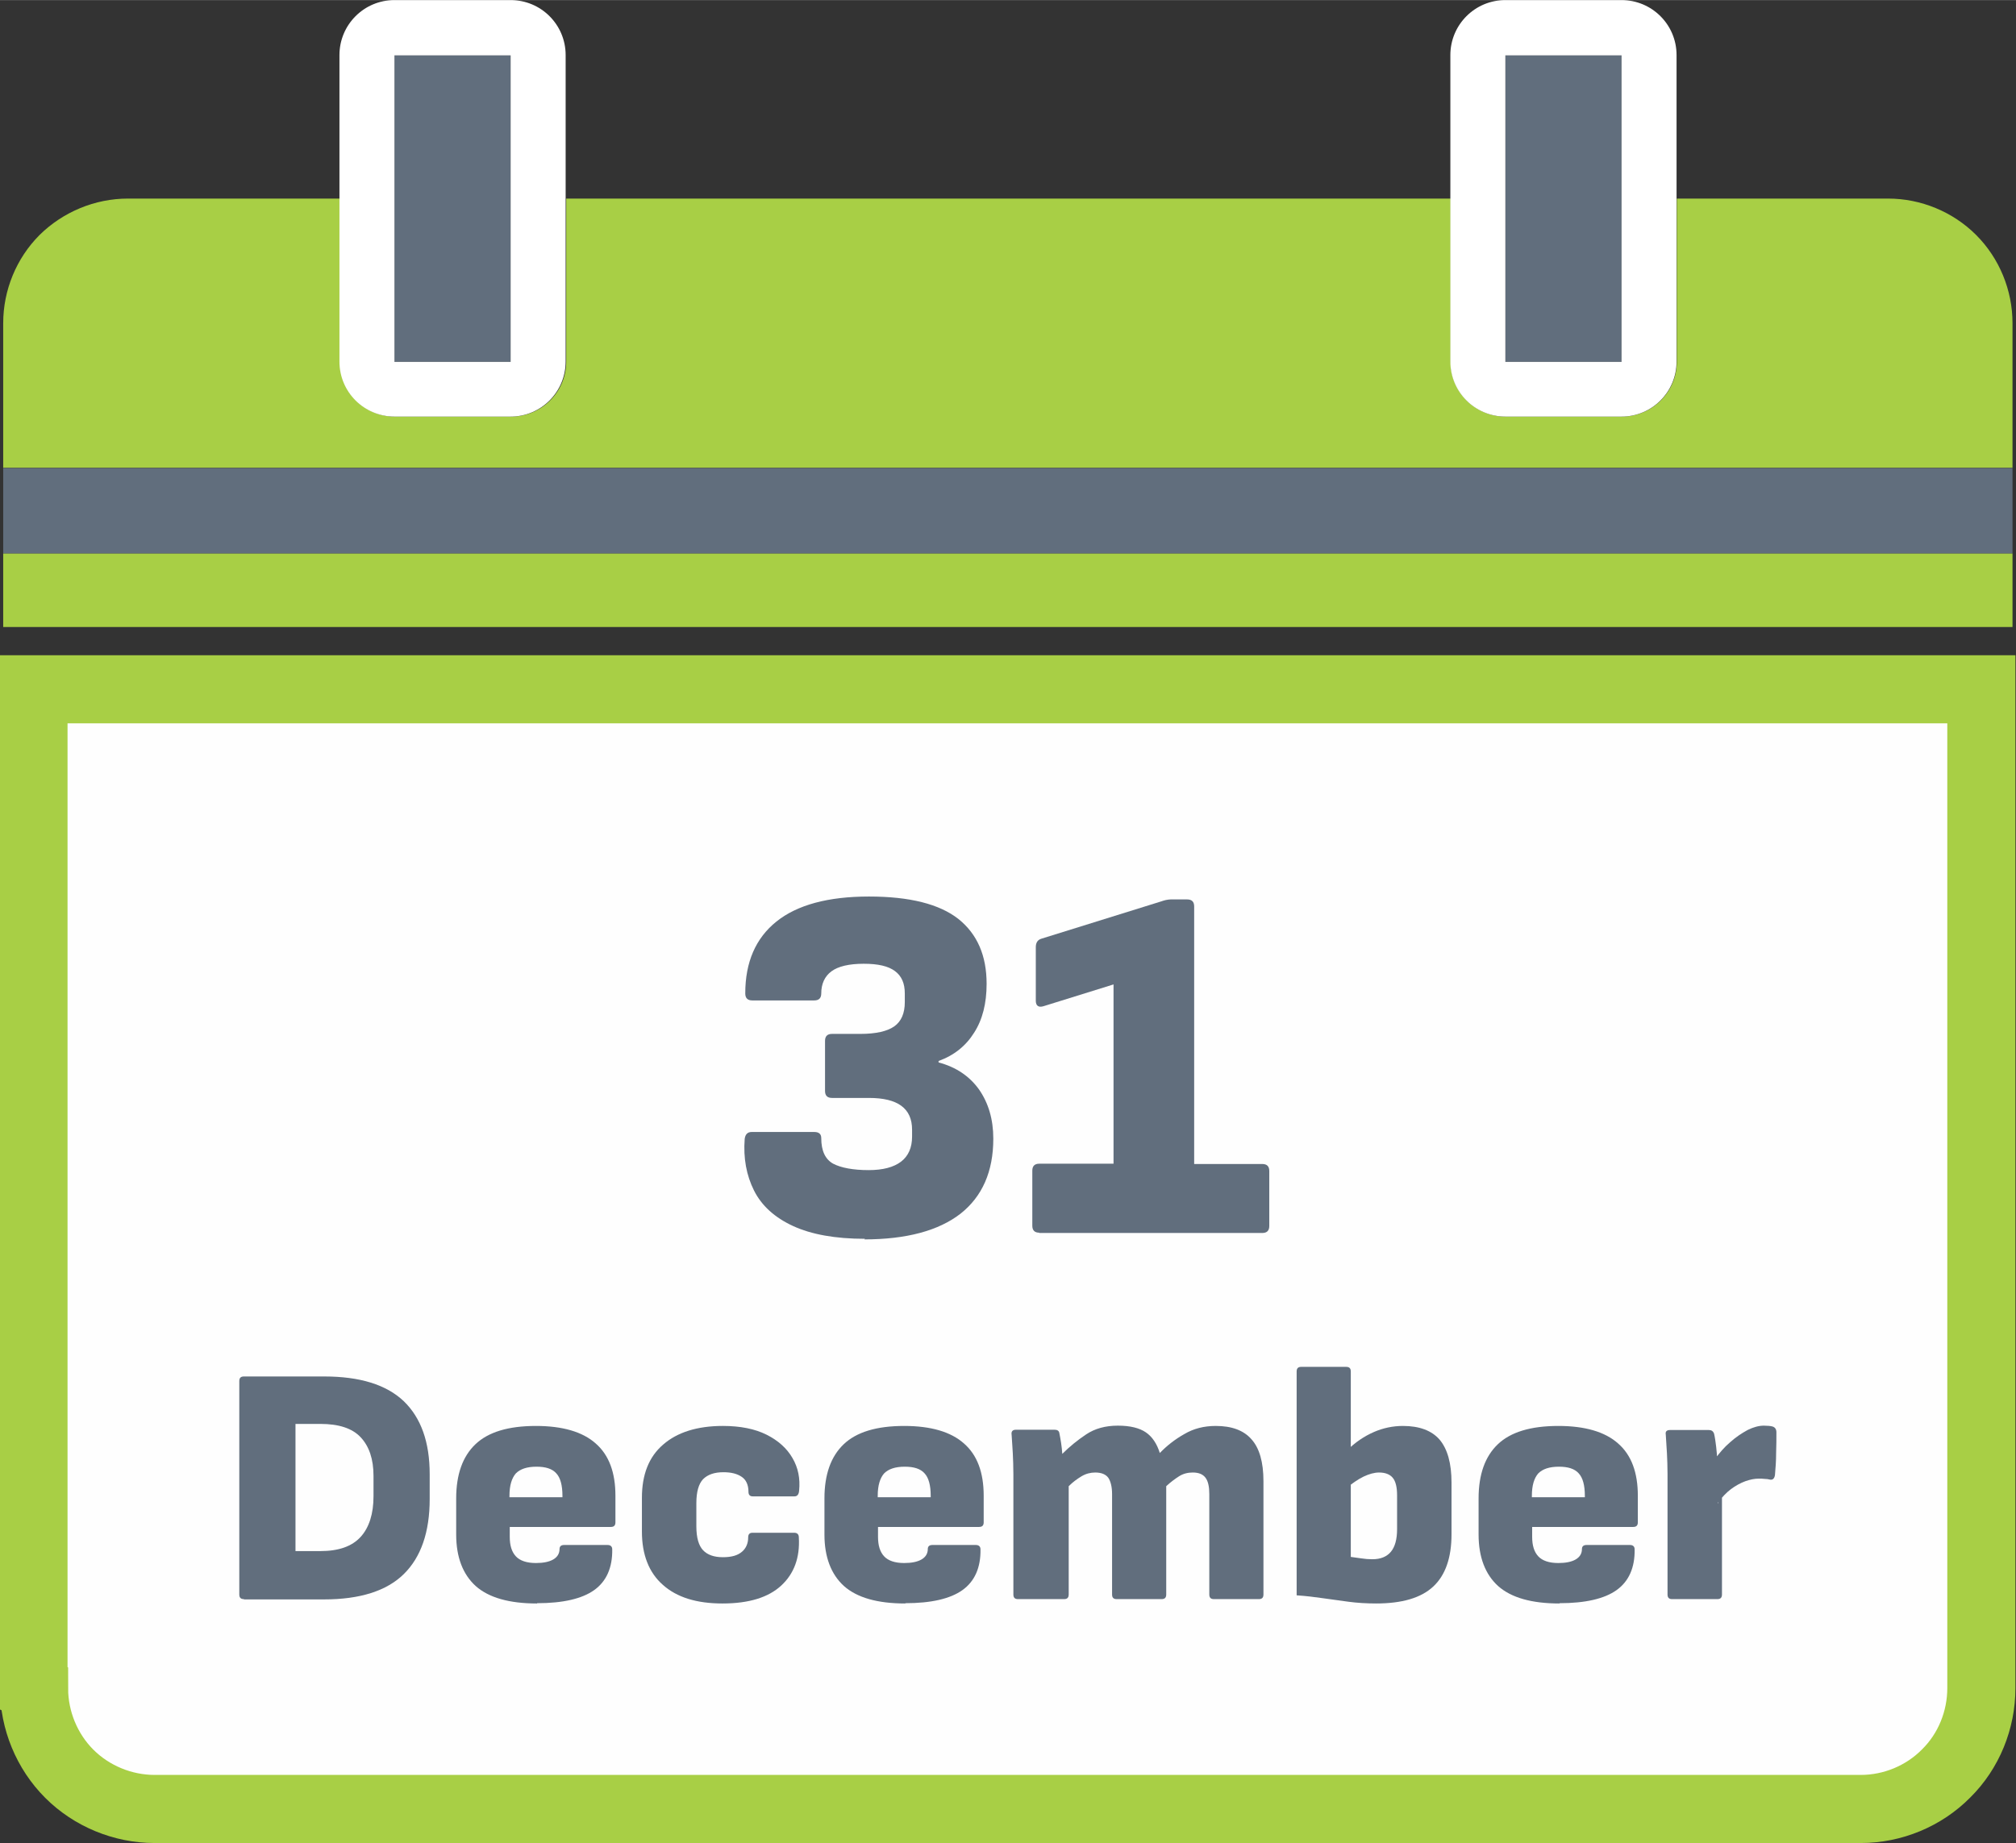 <?xml version="1.0" encoding="UTF-8"?>
<!DOCTYPE svg PUBLIC "-//W3C//DTD SVG 1.1//EN" "http://www.w3.org/Graphics/SVG/1.1/DTD/svg11.dtd">
<!-- Creator: CorelDRAW -->
<svg xmlns="http://www.w3.org/2000/svg" xml:space="preserve" width="17.634mm" height="16.128mm" version="1.1" style="shape-rendering:geometricPrecision; text-rendering:geometricPrecision; image-rendering:optimizeQuality; fill-rule:evenodd; clip-rule:evenodd"
viewBox="0 0 69.25 63.33"
 xmlns:xlink="http://www.w3.org/1999/xlink"
 xmlns:xodm="http://www.corel.com/coreldraw/odm/2003">
 <rect x="0" y="0" width="69.25" height="63.33" fill="#333333" stroke="none"/>
 <defs>
  <style type="text/css">
   <![CDATA[
    .str0 {stroke:#A8CF45;stroke-width:2.34;stroke-miterlimit:10}
    .fil0 {fill:#FEFEFE;fill-rule:nonzero}
    .fil1 {fill:#A8CF45;fill-rule:nonzero}
    .fil2 {fill:#616E7D;fill-rule:nonzero}
    .fil3 {fill:white;fill-rule:nonzero}
   ]]>
  </style>
 </defs>
 <g id="Слой_x0020_1">
  <g id="_2569828370592">
   <path class="fil0 str0" d="M1.17 58.01c0,1.09 0.44,2.16 1.21,2.93 0.77,0.77 1.84,1.21 2.93,1.21l58.61 0c1.09,0 2.16,-0.44 2.93,-1.22 0.78,-0.77 1.21,-1.84 1.21,-2.93l0 -34.32 -66.91 0 0 34.32z"/>
   <polygon class="fil1" points="0.11,21.54 69.13,21.54 69.13,19.01 0.11,19.01 "/>
   <path class="fil1" d="M7.21 6.82l-2.82 0c-1.13,0 -2.23,0.46 -3.03,1.25 -0.8,0.8 -1.25,1.9 -1.25,3.03l0 4.97 69.02 0 0 -4.97c0,-1.13 -0.45,-2.23 -1.25,-3.03 -0.8,-0.8 -1.9,-1.25 -3.02,-1.25l-7.26 0 0 5.6c0,1.05 -0.85,1.89 -1.89,1.89l-3.99 0c-1.05,0 -1.89,-0.85 -1.89,-1.89l0 -5.6 -30.38 0 0 5.6c0,1.05 -0.85,1.89 -1.89,1.89l-3.99 0c-1.05,0 -1.89,-0.85 -1.89,-1.89l0 -5.6 -4.45 0z"/>
   <polygon class="fil2" points="0.11,19.01 69.13,19.01 69.13,16.08 0.11,16.08 "/>
   <polygon class="fil2" points="13.55,12.43 17.54,12.43 17.54,1.89 13.55,1.89 "/>
   <path class="fil3" d="M17.54 12.43l-3.99 0 0 -10.53 3.99 0 0 10.53zm-3.99 -12.43c-1.05,0 -1.89,0.85 -1.89,1.89l0 10.53c0,1.05 0.85,1.89 1.89,1.89l3.99 0c1.05,0 1.89,-0.85 1.89,-1.89l0 -10.53c0,-1.05 -0.85,-1.89 -1.89,-1.89l-3.99 0z"/>
   <polygon class="fil2" points="51.71,12.43 55.7,12.43 55.7,1.89 51.71,1.89 "/>
   <path class="fil3" d="M55.7 12.43l-3.99 0 0 -10.53 3.99 0 0 10.53zm-3.99 -12.43c-1.05,0 -1.89,0.85 -1.89,1.89l0 10.53c0,1.05 0.85,1.89 1.89,1.89l3.99 0c1.05,0 1.89,-0.85 1.89,-1.89l0 -10.53c0,-1.05 -0.85,-1.89 -1.89,-1.89l-3.99 0z"/>
   <path class="fil2" d="M29.71 42.56c-1.02,0 -1.84,-0.15 -2.47,-0.44 -0.63,-0.29 -1.08,-0.7 -1.34,-1.22 -0.26,-0.52 -0.37,-1.11 -0.32,-1.77 0.02,-0.16 0.1,-0.24 0.24,-0.24l2.15 0c0.16,0 0.24,0.07 0.24,0.21 0,0.44 0.14,0.73 0.41,0.88 0.27,0.14 0.68,0.22 1.22,0.22 0.49,0 0.86,-0.1 1.11,-0.29 0.25,-0.19 0.38,-0.48 0.38,-0.86l0 -0.24c0,-0.73 -0.49,-1.09 -1.48,-1.09l-1.27 0c-0.16,0 -0.24,-0.08 -0.24,-0.24l0 -1.72c0,-0.16 0.08,-0.24 0.24,-0.24l0.97 0c0.54,0 0.93,-0.09 1.17,-0.26 0.24,-0.17 0.36,-0.45 0.36,-0.83l0 -0.3c0,-0.35 -0.11,-0.6 -0.34,-0.77 -0.23,-0.17 -0.58,-0.25 -1.07,-0.25 -0.51,0 -0.88,0.09 -1.11,0.26 -0.23,0.17 -0.35,0.43 -0.35,0.76 0,0.16 -0.08,0.24 -0.24,0.24l-2.13 0c-0.16,0 -0.24,-0.08 -0.24,-0.24 0,-1.08 0.36,-1.9 1.07,-2.47 0.71,-0.57 1.77,-0.86 3.18,-0.86 1.4,0 2.42,0.26 3.07,0.77 0.65,0.52 0.97,1.26 0.97,2.23 0,0.67 -0.14,1.23 -0.43,1.68 -0.28,0.45 -0.69,0.78 -1.22,0.97l0 0.05c0.6,0.16 1.06,0.47 1.39,0.93 0.32,0.46 0.49,1.02 0.49,1.69 0,1.13 -0.38,1.99 -1.13,2.58 -0.75,0.58 -1.85,0.88 -3.3,0.88z"/>
   <path id="_1" class="fil2" d="M35.7 42.35c-0.16,0 -0.24,-0.08 -0.24,-0.24l0 -1.89c0,-0.16 0.08,-0.24 0.24,-0.24l2.55 0 0 -6.16 -2.41 0.75c-0.17,0.05 -0.26,-0.02 -0.26,-0.19l0 -1.84c0,-0.15 0.06,-0.25 0.19,-0.29l4.11 -1.28c0.06,-0.02 0.12,-0.04 0.17,-0.05 0.06,-0.01 0.11,-0.02 0.16,-0.02l0.57 0c0.16,0 0.24,0.08 0.24,0.24l0 8.85 2.34 0c0.16,0 0.24,0.08 0.24,0.24l0 1.89c0,0.16 -0.08,0.24 -0.24,0.24l-7.67 0z"/>
   <path id="_2" class="fil2" d="M8.38 54.94c-0.11,0 -0.16,-0.05 -0.16,-0.16l0 -7.33c0,-0.11 0.05,-0.16 0.16,-0.16l2.75 0c1.23,0 2.14,0.28 2.74,0.85 0.59,0.57 0.89,1.4 0.89,2.51l0 0.85c0,1.14 -0.3,2 -0.89,2.58 -0.59,0.58 -1.51,0.87 -2.74,0.87l-2.75 0zm1.77 -1.65l0.85 0c0.63,0 1.09,-0.16 1.39,-0.49 0.29,-0.32 0.44,-0.79 0.44,-1.39l0 -0.71c0,-0.57 -0.15,-1.01 -0.44,-1.32 -0.29,-0.31 -0.75,-0.46 -1.39,-0.46l-0.85 0 0 4.36z"/>
   <path id="_3" class="fil2" d="M18.45 55.09c-0.96,0 -1.66,-0.2 -2.11,-0.6 -0.44,-0.4 -0.67,-0.99 -0.67,-1.77l0 -1.24c0,-0.82 0.22,-1.44 0.66,-1.86 0.44,-0.42 1.13,-0.63 2.08,-0.63 0.91,0 1.6,0.2 2.05,0.6 0.46,0.4 0.68,1 0.68,1.8l0 0.91c0,0.11 -0.05,0.16 -0.16,0.16l-3.47 0 0 0.34c0,0.3 0.07,0.52 0.21,0.67 0.14,0.15 0.37,0.23 0.69,0.23 0.25,0 0.45,-0.04 0.59,-0.12 0.14,-0.08 0.22,-0.2 0.22,-0.36 0,-0.09 0.05,-0.14 0.16,-0.14l1.49 0c0.1,0 0.16,0.05 0.16,0.15 0.01,0.63 -0.2,1.1 -0.62,1.4 -0.42,0.3 -1.08,0.45 -1.96,0.45zm-0.94 -3.65l1.81 0 0 -0.05c0,-0.36 -0.07,-0.62 -0.21,-0.77 -0.14,-0.16 -0.37,-0.23 -0.68,-0.23 -0.33,0 -0.56,0.08 -0.71,0.23 -0.14,0.16 -0.22,0.41 -0.22,0.77l0 0.05z"/>
   <path id="_4" class="fil2" d="M24.82 55.09c-0.89,0 -1.57,-0.21 -2.05,-0.64 -0.48,-0.42 -0.72,-1.04 -0.72,-1.83l0 -1.16c0,-0.8 0.24,-1.41 0.73,-1.83 0.48,-0.42 1.17,-0.64 2.05,-0.64 0.6,0 1.1,0.1 1.5,0.3 0.4,0.2 0.7,0.47 0.89,0.8 0.2,0.34 0.27,0.71 0.23,1.12 -0.01,0.13 -0.06,0.2 -0.16,0.2l-1.43 0c-0.1,0 -0.15,-0.05 -0.15,-0.16 0,-0.23 -0.08,-0.41 -0.23,-0.51 -0.16,-0.11 -0.37,-0.16 -0.63,-0.16 -0.31,0 -0.54,0.08 -0.7,0.24 -0.15,0.16 -0.23,0.43 -0.23,0.82l0 0.8c0,0.39 0.08,0.66 0.23,0.82 0.15,0.16 0.38,0.24 0.68,0.24 0.3,0 0.51,-0.06 0.66,-0.19 0.14,-0.12 0.21,-0.29 0.21,-0.49 0,-0.11 0.05,-0.16 0.15,-0.16l1.43 0c0.1,0 0.16,0.05 0.16,0.16 0.04,0.69 -0.16,1.24 -0.6,1.65 -0.44,0.41 -1.11,0.62 -2.02,0.62z"/>
   <path id="_5" class="fil2" d="M31.1 55.09c-0.96,0 -1.66,-0.2 -2.11,-0.6 -0.44,-0.4 -0.67,-0.99 -0.67,-1.77l0 -1.24c0,-0.82 0.22,-1.44 0.66,-1.86 0.44,-0.42 1.13,-0.63 2.08,-0.63 0.91,0 1.6,0.2 2.05,0.6 0.46,0.4 0.68,1 0.68,1.8l0 0.91c0,0.11 -0.05,0.16 -0.16,0.16l-3.47 0 0 0.34c0,0.3 0.07,0.52 0.21,0.67 0.14,0.15 0.37,0.23 0.69,0.23 0.25,0 0.45,-0.04 0.59,-0.12 0.14,-0.08 0.22,-0.2 0.22,-0.36 0,-0.09 0.05,-0.14 0.16,-0.14l1.49 0c0.1,0 0.16,0.05 0.16,0.15 0.01,0.63 -0.2,1.1 -0.62,1.4 -0.42,0.3 -1.08,0.45 -1.96,0.45zm-0.94 -3.65l1.81 0 0 -0.05c0,-0.36 -0.07,-0.62 -0.21,-0.77 -0.14,-0.16 -0.37,-0.23 -0.68,-0.23 -0.33,0 -0.56,0.08 -0.71,0.23 -0.14,0.16 -0.22,0.41 -0.22,0.77l0 0.05z"/>
   <path id="_6" class="fil2" d="M34.97 54.94c-0.11,0 -0.16,-0.05 -0.16,-0.16l0 -4.14c0,-0.25 -0.01,-0.49 -0.02,-0.71 -0.01,-0.22 -0.03,-0.43 -0.04,-0.63 -0.02,-0.12 0.03,-0.18 0.15,-0.18l1.33 0c0.09,0 0.15,0.04 0.16,0.12 0.02,0.1 0.04,0.21 0.06,0.34 0.02,0.12 0.03,0.25 0.04,0.37 0.25,-0.25 0.52,-0.47 0.82,-0.67 0.3,-0.2 0.66,-0.3 1.09,-0.3 0.42,0 0.74,0.08 0.96,0.23 0.22,0.15 0.38,0.39 0.48,0.71 0.24,-0.25 0.52,-0.47 0.84,-0.65 0.32,-0.19 0.68,-0.28 1.08,-0.28 0.55,0 0.96,0.15 1.23,0.46 0.27,0.3 0.41,0.78 0.41,1.44l0 3.89c0,0.11 -0.05,0.16 -0.16,0.16l-1.54 0c-0.11,0 -0.16,-0.05 -0.16,-0.16l0 -3.45c0,-0.25 -0.04,-0.44 -0.13,-0.56 -0.09,-0.12 -0.23,-0.18 -0.44,-0.18 -0.17,0 -0.33,0.04 -0.47,0.13 -0.14,0.09 -0.29,0.2 -0.44,0.34l0 3.72c0,0.11 -0.05,0.16 -0.16,0.16l-1.54 0c-0.11,0 -0.16,-0.05 -0.16,-0.16l0 -3.45c0,-0.25 -0.05,-0.44 -0.13,-0.56 -0.09,-0.12 -0.24,-0.18 -0.45,-0.18 -0.16,0 -0.32,0.04 -0.47,0.13 -0.15,0.09 -0.3,0.2 -0.44,0.34l0 3.72c0,0.11 -0.05,0.16 -0.16,0.16l-1.54 0z"/>
   <path id="_7" class="fil2" d="M47.29 55.09c-0.35,0 -0.67,-0.02 -0.97,-0.06 -0.29,-0.04 -0.58,-0.08 -0.87,-0.12 -0.28,-0.04 -0.59,-0.08 -0.91,-0.1l0 -7.69c0,-0.11 0.05,-0.16 0.16,-0.16l1.54 0c0.11,0 0.16,0.05 0.16,0.16l0 6.37c0.12,0.02 0.24,0.03 0.36,0.05 0.12,0.02 0.25,0.03 0.38,0.03 0.29,0 0.5,-0.09 0.64,-0.26 0.14,-0.17 0.21,-0.43 0.21,-0.77l0 -1.17c0,-0.28 -0.05,-0.48 -0.15,-0.6 -0.1,-0.12 -0.26,-0.18 -0.47,-0.18 -0.16,0 -0.34,0.05 -0.53,0.14 -0.19,0.09 -0.4,0.24 -0.64,0.43l0.05 -1.31c0.3,-0.3 0.62,-0.51 0.94,-0.65 0.32,-0.14 0.66,-0.21 1,-0.21 0.57,0 0.99,0.16 1.26,0.47 0.27,0.32 0.41,0.81 0.41,1.48l0 1.77c0,0.81 -0.21,1.41 -0.63,1.8 -0.42,0.39 -1.07,0.58 -1.97,0.58z"/>
   <path id="_8" class="fil2" d="M53.57 55.09c-0.96,0 -1.66,-0.2 -2.11,-0.6 -0.44,-0.4 -0.67,-0.99 -0.67,-1.77l0 -1.24c0,-0.82 0.22,-1.44 0.66,-1.86 0.44,-0.42 1.13,-0.63 2.08,-0.63 0.91,0 1.6,0.2 2.05,0.6 0.46,0.4 0.68,1 0.68,1.8l0 0.91c0,0.11 -0.05,0.16 -0.16,0.16l-3.47 0 0 0.34c0,0.3 0.07,0.52 0.21,0.67 0.14,0.15 0.37,0.23 0.69,0.23 0.25,0 0.45,-0.04 0.59,-0.12 0.14,-0.08 0.22,-0.2 0.22,-0.36 0,-0.09 0.05,-0.14 0.16,-0.14l1.49 0c0.1,0 0.16,0.05 0.16,0.15 0.01,0.63 -0.2,1.1 -0.62,1.4 -0.42,0.3 -1.08,0.45 -1.96,0.45zm-0.94 -3.65l1.81 0 0 -0.05c0,-0.36 -0.07,-0.62 -0.21,-0.77 -0.14,-0.16 -0.37,-0.23 -0.68,-0.23 -0.33,0 -0.56,0.08 -0.71,0.23 -0.14,0.16 -0.22,0.41 -0.22,0.77l0 0.05z"/>
   <path id="_9" class="fil2" d="M57.44 54.94c-0.11,0 -0.16,-0.05 -0.16,-0.16l0 -4.15c0,-0.25 -0.01,-0.48 -0.02,-0.7 -0.01,-0.21 -0.03,-0.43 -0.04,-0.64 -0.02,-0.11 0.03,-0.16 0.15,-0.16l1.33 0c0.09,0 0.15,0.04 0.18,0.13 0.03,0.13 0.05,0.28 0.07,0.44 0.02,0.16 0.03,0.32 0.04,0.47l0.16 0.75 0 3.86c0,0.11 -0.05,0.16 -0.16,0.16l-1.54 0zm1.59 -3.29l-0.13 -1.51c0.16,-0.22 0.33,-0.42 0.53,-0.59 0.2,-0.18 0.4,-0.31 0.6,-0.42 0.2,-0.1 0.39,-0.15 0.56,-0.15 0.12,0 0.23,0.01 0.3,0.03 0.09,0.03 0.13,0.1 0.13,0.2 0,0.21 -0,0.45 -0.01,0.72 -0,0.27 -0.02,0.52 -0.04,0.75 -0.02,0.12 -0.08,0.18 -0.19,0.15 -0.04,-0.01 -0.09,-0.02 -0.16,-0.02 -0.07,-0.01 -0.14,-0.01 -0.2,-0.01 -0.15,0 -0.3,0.03 -0.47,0.09 -0.16,0.06 -0.33,0.15 -0.49,0.27 -0.16,0.12 -0.31,0.28 -0.45,0.47z"/>
  </g>
 </g>
</svg>

